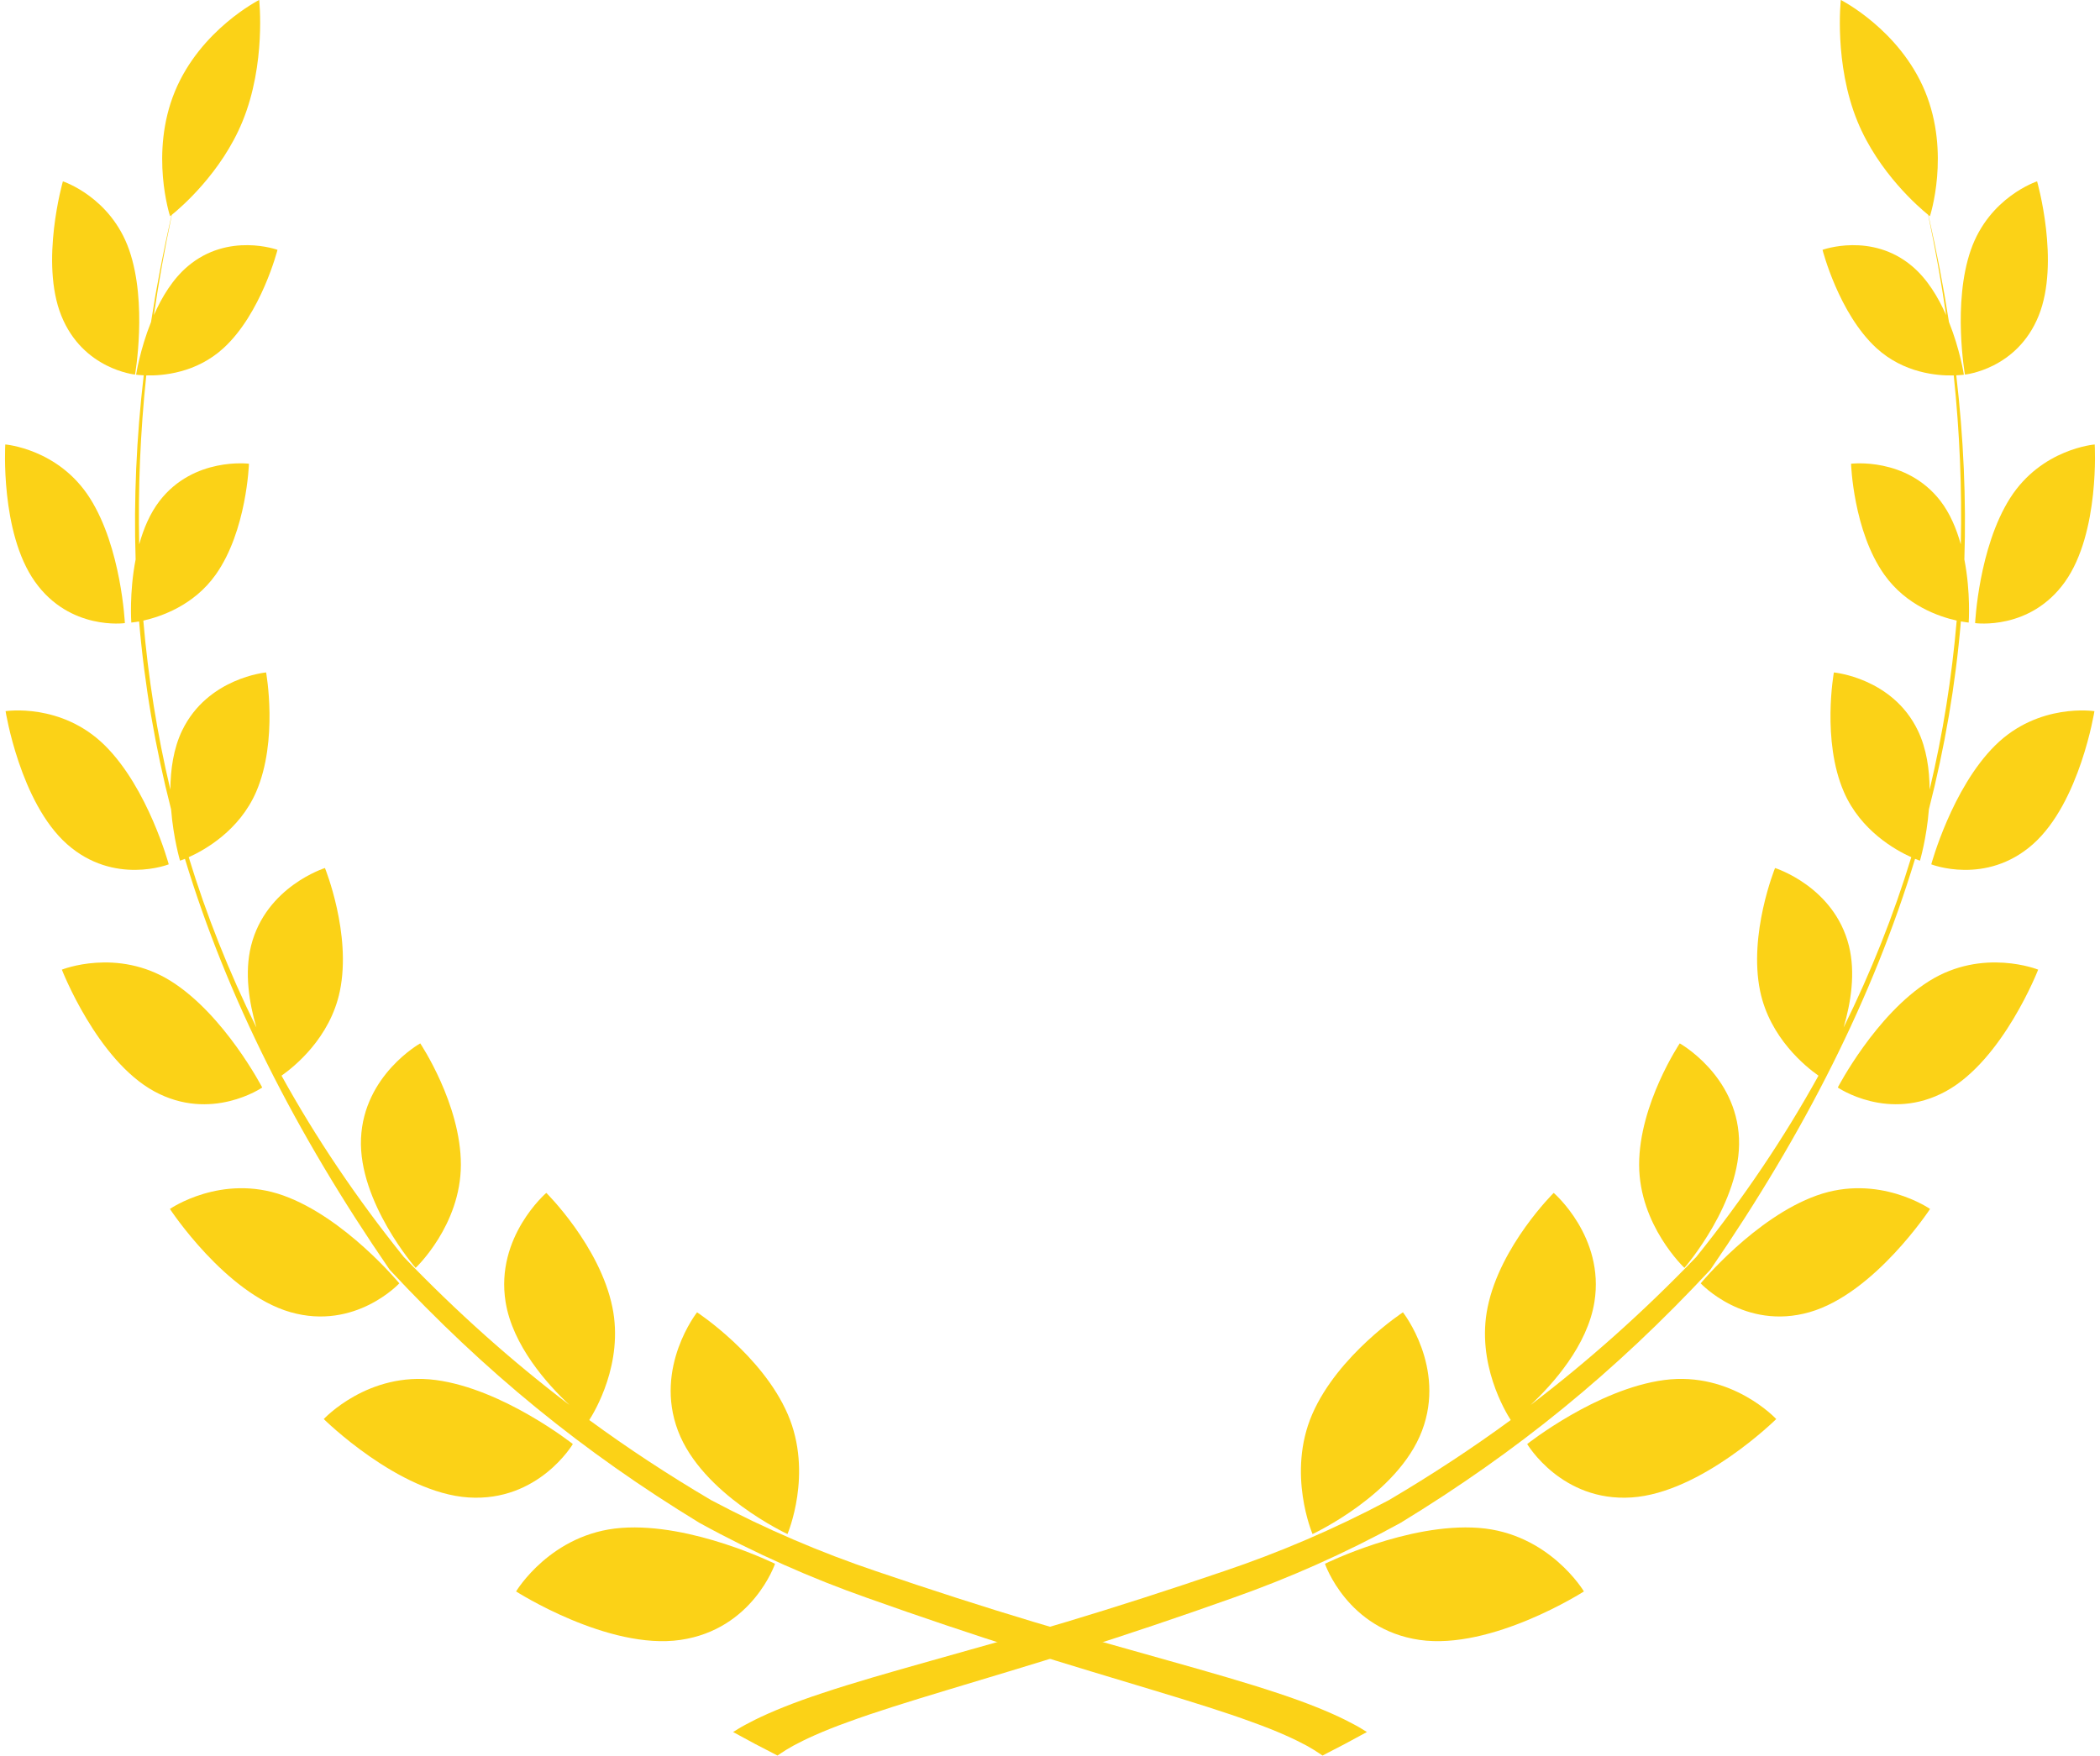 <?xml version="1.0" encoding="UTF-8" standalone="no"?><svg xmlns="http://www.w3.org/2000/svg" xmlns:xlink="http://www.w3.org/1999/xlink" fill="#000000" height="1333.2" preserveAspectRatio="xMidYMid meet" version="1" viewBox="429.1 559.7 1594.3 1333.2" width="1594.3" zoomAndPan="magnify"><g><g id="change1_1"><path d="M 1508.68 1646.199 C 1527.02 1597.852 1494.191 1556.25 1494.191 1556.25 C 1494.191 1556.25 1444.871 1588.609 1425.34 1633.621 C 1405.859 1678.629 1425.57 1724.621 1425.57 1724.621 C 1425.57 1724.621 1490.391 1694.57 1508.68 1646.199" fill="#fbd217"/></g><g id="change1_2"><path d="M 1749.328 1424.207 C 1747.234 1375.938 1704.352 1352.02 1704.352 1352.02 C 1704.352 1352.02 1673.469 1398.117 1673.512 1444.219 C 1673.586 1490.309 1707.895 1522.496 1707.895 1522.496 C 1707.895 1522.496 1751.434 1472.477 1749.328 1424.207" fill="#fbd217"/></g><g id="change1_3"><path d="M 1551.609 1719.945 C 1497.996 1715.996 1434.996 1747.207 1434.996 1747.207 C 1434.996 1747.207 1451.902 1797.039 1506.824 1805.016 C 1561.801 1812.957 1631.598 1768.207 1631.598 1768.207 C 1631.598 1768.207 1605.262 1723.906 1551.609 1719.945" fill="#fbd217"/></g><g id="change1_4"><path d="M 1692.633 1607.652 C 1641.344 1614.422 1588.527 1656.27 1588.527 1656.27 C 1588.527 1656.27 1614.484 1700.281 1667.691 1696.84 C 1720.887 1693.391 1777.598 1637.301 1777.598 1637.301 C 1777.598 1637.301 1743.922 1600.883 1692.633 1607.652" fill="#fbd217"/></g><g id="change1_5"><path d="M 1808.441 1467.492 C 1761.465 1484.262 1720.254 1534.242 1720.254 1534.242 C 1720.254 1534.242 1753.656 1570.281 1802.969 1556.113 C 1852.305 1541.922 1894.387 1477.754 1894.387 1477.754 C 1894.387 1477.754 1855.43 1450.73 1808.441 1467.492" fill="#fbd217"/></g><g id="change1_6"><path d="M 1893.762 1304.656 C 1853.008 1330.168 1824.328 1385.535 1824.328 1385.535 C 1824.328 1385.535 1863 1412.125 1906.395 1388.395 C 1949.84 1364.645 1976.457 1296.027 1976.457 1296.027 C 1976.457 1296.027 1934.562 1279.168 1893.762 1304.656" fill="#fbd217"/></g><g id="change1_7"><path d="M 1943.859 1125.711 C 1910.934 1158.266 1895.301 1216.066 1895.301 1216.066 C 1895.301 1216.066 1936.75 1232.375 1972.473 1200.781 C 2008.164 1169.168 2019.164 1099.746 2019.164 1099.746 C 2019.164 1099.746 1976.797 1093.133 1943.859 1125.711" fill="#fbd217"/></g><g id="change1_8"><path d="M 1955.109 938.016 C 1931.277 975.59 1928.594 1032.879 1928.594 1032.879 C 1928.594 1032.879 1970.355 1038.801 1996.871 1001.449 C 2023.383 964.109 2019.387 897.227 2019.387 897.227 C 2019.387 897.227 1978.969 900.414 1955.109 938.016" fill="#fbd217"/></g><g id="change1_9"><path d="M 1976.812 799.523 C 1993.262 758.84 1975.641 697.414 1975.641 697.414 C 1975.641 697.414 1939.32 709.227 1925.309 749.594 C 1911.305 789.938 1920.867 844.145 1920.867 844.145 C 1920.867 844.145 1960.367 840.258 1976.812 799.523" fill="#fbd217"/></g><g id="change1_10"><path d="M 1727.551 1523.953 C 1799.406 1419.363 1851.176 1316.652 1883 1211.887 C 1885.336 1212.844 1886.719 1213.293 1886.719 1213.293 C 1886.719 1213.293 1891.785 1196.246 1893.5 1174.301 C 1905.523 1127.348 1913.688 1079.91 1917.785 1031.609 C 1921.434 1032.285 1923.715 1032.461 1923.715 1032.461 C 1923.715 1032.461 1925.355 1009.816 1920.43 984.562 C 1921.883 938.898 1919.84 892.371 1914.289 844.723 C 1917.891 844.566 1920.051 844.238 1920.051 844.238 C 1920.051 844.238 1917.16 825.23 1908.738 804.242 C 1904.59 777.547 1899.383 750.473 1893.121 723 C 1893.816 723.531 1894.277 723.91 1894.277 723.91 C 1894.277 723.91 1910 676.117 1890.582 629.094 C 1871.176 582.164 1826.633 559.676 1826.633 559.676 C 1826.633 559.676 1821.293 608.066 1839.281 651.926 C 1855.289 690.906 1886.199 717.363 1892.91 722.797 C 1898.305 748.324 1902.891 773.707 1906.574 798.996 C 1900.574 785.379 1892.234 771.5 1880.754 761.836 C 1849.984 735.828 1812.742 749.422 1812.742 749.422 C 1812.742 749.422 1825.012 797.699 1853.633 823.992 C 1874.387 843.031 1899.844 845.121 1912.363 844.793 C 1916.852 887.953 1918.684 930.711 1917.715 973.094 C 1914.453 961.258 1909.551 949.531 1902.133 939.926 C 1876.207 906.535 1834.402 911.859 1834.402 911.859 C 1834.402 911.859 1836.047 962.891 1859.668 996.105 C 1876.289 1019.539 1901.281 1027.984 1914.605 1030.961 C 1910.898 1074.289 1904.117 1117.082 1894.055 1159.359 C 1893.973 1144.18 1891.75 1128.09 1885.043 1114.281 C 1865.73 1074.383 1821.363 1070.344 1821.363 1070.344 C 1821.363 1070.344 1811.996 1122.008 1828.969 1161.105 C 1841.703 1190.41 1867.891 1205.141 1880.129 1210.645 C 1866.793 1254.398 1849.688 1297.562 1828.746 1339.941 C 1834.262 1321.211 1837.922 1298.383 1832.762 1277.844 C 1821.469 1232.863 1776.703 1218.867 1776.703 1218.867 C 1776.703 1218.867 1756.363 1268.891 1765.375 1312.344 C 1772.793 1347.953 1800.055 1369.793 1809.68 1376.543 C 1783.777 1423.391 1752.984 1469.293 1716.91 1514.191 C 1676.145 1556.5 1634.91 1593.23 1591.102 1626.613 C 1607.969 1610.793 1634.309 1581.453 1639.578 1548.344 C 1647.504 1498.902 1608.652 1465.562 1608.652 1465.562 C 1608.652 1465.562 1568.043 1505.711 1558.5 1552.383 C 1549.734 1594.973 1572.094 1631.961 1576.039 1638.043 C 1546.734 1659.531 1516.164 1679.59 1483.645 1698.801 C 1441.809 1721.07 1399.52 1738.941 1358.355 1752.812 C 1316.578 1767.07 1276.512 1779.961 1239.078 1791.223 C 1164.176 1813.711 1098.93 1830.18 1053.676 1845.34 C 1030.988 1852.75 1013.586 1860.051 1002.297 1865.652 C 996.715 1868.5 992.465 1870.73 989.781 1872.422 C 987.082 1874.082 985.648 1874.961 985.648 1874.961 C 998.949 1882.25 1005.688 1885.871 1019.367 1892.832 C 1019.367 1892.832 1020.34 1892.203 1022.238 1890.91 C 1024.02 1889.609 1027.098 1887.789 1031.199 1885.441 C 1039.617 1880.852 1053.328 1874.359 1073.199 1867.27 C 1112.539 1852.75 1175.02 1835.68 1248.234 1812.52 C 1284.805 1800.883 1323.973 1787.77 1365.207 1773.07 C 1407.129 1758.312 1450.043 1739.434 1492.434 1716.102 C 1580.953 1662.07 1655.027 1601.793 1727.551 1523.953" fill="#fbd217"/></g><g id="change2_1"><path d="M 943.812 1646.199 C 925.52 1597.852 958.305 1556.25 958.305 1556.25 C 958.305 1556.25 1007.648 1588.609 1027.148 1633.621 C 1046.641 1678.629 1026.949 1724.621 1026.949 1724.621 C 1026.949 1724.621 962.105 1694.57 943.812 1646.199" fill="#fbd217"/></g><g id="change2_2"><path d="M 703.176 1424.211 C 705.281 1375.941 748.145 1352.02 748.145 1352.02 C 748.145 1352.02 779.047 1398.121 778.992 1444.219 C 778.918 1490.309 744.645 1522.5 744.645 1522.5 C 744.645 1522.5 701.09 1472.48 703.176 1424.211" fill="#fbd217"/></g><g id="change2_3"><path d="M 900.895 1719.949 C 954.523 1716 1017.5 1747.211 1017.5 1747.211 C 1017.5 1747.211 1000.629 1797.039 945.656 1805.02 C 890.723 1812.961 820.906 1768.211 820.906 1768.211 C 820.906 1768.211 847.281 1723.91 900.895 1719.949" fill="#fbd217"/></g><g id="change2_4"><path d="M 759.879 1607.648 C 811.164 1614.422 863.992 1656.27 863.992 1656.27 C 863.992 1656.27 838.008 1700.281 784.805 1696.84 C 731.605 1693.391 674.898 1637.301 674.898 1637.301 C 674.898 1637.301 708.578 1600.879 759.879 1607.648" fill="#fbd217"/></g><g id="change2_5"><path d="M 644.051 1467.488 C 691.051 1484.262 732.254 1534.238 732.254 1534.238 C 732.254 1534.238 698.855 1570.281 649.527 1556.109 C 600.199 1541.922 558.102 1477.75 558.102 1477.75 C 558.102 1477.75 597.09 1450.73 644.051 1467.488" fill="#fbd217"/></g><g id="change2_6"><path d="M 558.734 1304.66 C 599.492 1330.172 628.18 1385.539 628.18 1385.539 C 628.18 1385.539 589.508 1412.129 546.105 1388.398 C 502.684 1364.648 476.066 1296.031 476.066 1296.031 C 476.066 1296.031 517.961 1279.172 558.734 1304.66" fill="#fbd217"/></g><g id="change2_7"><path d="M 508.645 1125.711 C 541.578 1158.262 557.207 1216.059 557.207 1216.059 C 557.207 1216.059 515.742 1232.371 480.031 1200.77 C 444.344 1169.16 433.332 1099.738 433.332 1099.738 C 433.332 1099.738 475.691 1093.129 508.645 1125.711" fill="#fbd217"/></g><g id="change2_8"><path d="M 497.375 938.012 C 521.238 975.578 523.902 1032.879 523.902 1032.879 C 523.902 1032.879 482.137 1038.789 455.648 1001.441 C 429.121 964.109 433.109 897.219 433.109 897.219 C 433.109 897.219 473.531 900.41 497.375 938.012" fill="#fbd217"/></g><g id="change2_9"><path d="M 475.691 799.52 C 459.242 758.832 476.848 697.414 476.848 697.414 C 476.848 697.414 513.191 709.227 527.195 749.594 C 541.203 789.926 531.613 844.141 531.613 844.141 C 531.613 844.141 492.121 840.254 475.691 799.52" fill="#fbd217"/></g><g id="change2_10"><path d="M 724.953 1523.945 C 653.105 1419.355 601.32 1316.648 569.504 1211.879 C 567.156 1212.832 565.777 1213.285 565.777 1213.285 C 565.777 1213.285 560.73 1196.238 558.996 1174.301 C 546.965 1127.34 538.805 1079.902 534.707 1031.605 C 531.055 1032.281 528.781 1032.453 528.781 1032.453 C 528.781 1032.453 527.145 1009.809 532.062 984.562 C 530.609 938.891 532.66 892.371 538.207 844.715 C 534.594 844.551 532.434 844.227 532.434 844.227 C 532.434 844.227 535.34 825.219 543.762 804.234 C 547.895 777.535 553.109 750.457 559.371 722.992 C 558.699 723.527 558.215 723.898 558.215 723.898 C 558.215 723.898 542.531 676.102 561.902 629.082 C 581.316 582.156 625.875 559.664 625.875 559.664 C 625.875 559.664 631.199 608.062 613.203 651.922 C 597.223 690.895 566.316 717.359 559.594 722.793 C 554.191 748.309 549.609 773.691 545.922 798.984 C 551.918 785.363 560.281 771.484 571.738 761.836 C 602.531 735.812 639.77 749.422 639.77 749.422 C 639.77 749.422 627.496 797.684 598.863 823.984 C 578.109 843.031 552.664 845.109 540.145 844.785 C 535.637 887.949 533.812 930.707 534.781 973.09 C 538.059 961.258 542.938 949.516 550.375 939.926 C 576.285 906.527 618.105 911.848 618.105 911.848 C 618.105 911.848 616.445 962.883 592.844 996.094 C 576.211 1019.539 551.211 1027.973 537.91 1030.957 C 541.602 1074.27 548.379 1117.074 558.438 1159.355 C 558.551 1144.176 560.75 1128.082 567.457 1114.277 C 586.793 1074.375 631.125 1070.332 631.125 1070.332 C 631.125 1070.332 640.516 1122.008 623.543 1161.098 C 610.805 1190.406 584.629 1205.133 572.375 1210.637 C 585.746 1254.391 602.812 1297.559 623.75 1339.938 C 618.234 1321.207 614.582 1298.375 619.723 1277.836 C 631.051 1232.852 675.797 1218.859 675.797 1218.859 C 675.797 1218.859 696.137 1268.883 687.121 1312.336 C 679.727 1347.945 652.453 1369.785 642.824 1376.535 C 668.719 1423.387 699.527 1469.285 735.609 1514.188 C 776.352 1556.496 817.594 1593.227 861.402 1626.605 C 844.547 1610.789 818.227 1581.449 812.934 1548.336 C 805 1498.898 843.855 1465.559 843.855 1465.559 C 843.855 1465.559 884.465 1505.707 894.023 1552.379 C 902.758 1594.969 880.402 1631.957 876.457 1638.039 C 905.777 1659.527 936.328 1679.586 968.852 1698.797 C 1010.711 1721.066 1052.973 1738.938 1094.145 1752.809 C 1135.941 1767.066 1175.996 1779.957 1213.438 1791.219 C 1288.348 1813.707 1353.598 1830.18 1398.852 1845.34 C 1421.508 1852.75 1438.906 1860.051 1450.191 1865.648 C 1455.789 1868.5 1460.039 1870.73 1462.711 1872.418 C 1465.438 1874.078 1466.855 1874.957 1466.855 1874.957 C 1453.559 1882.25 1446.801 1885.867 1433.133 1892.828 C 1433.133 1892.828 1432.168 1892.199 1430.266 1890.906 C 1428.477 1889.609 1425.422 1887.789 1421.324 1885.438 C 1412.906 1880.848 1399.191 1874.359 1379.309 1867.27 C 1339.953 1852.75 1277.469 1835.68 1204.297 1812.52 C 1167.684 1800.879 1128.531 1787.77 1087.305 1773.066 C 1045.375 1758.309 1002.453 1739.426 960.059 1716.098 C 871.539 1662.066 797.473 1601.785 724.953 1523.945" fill="#fbd217"/></g></g></svg>